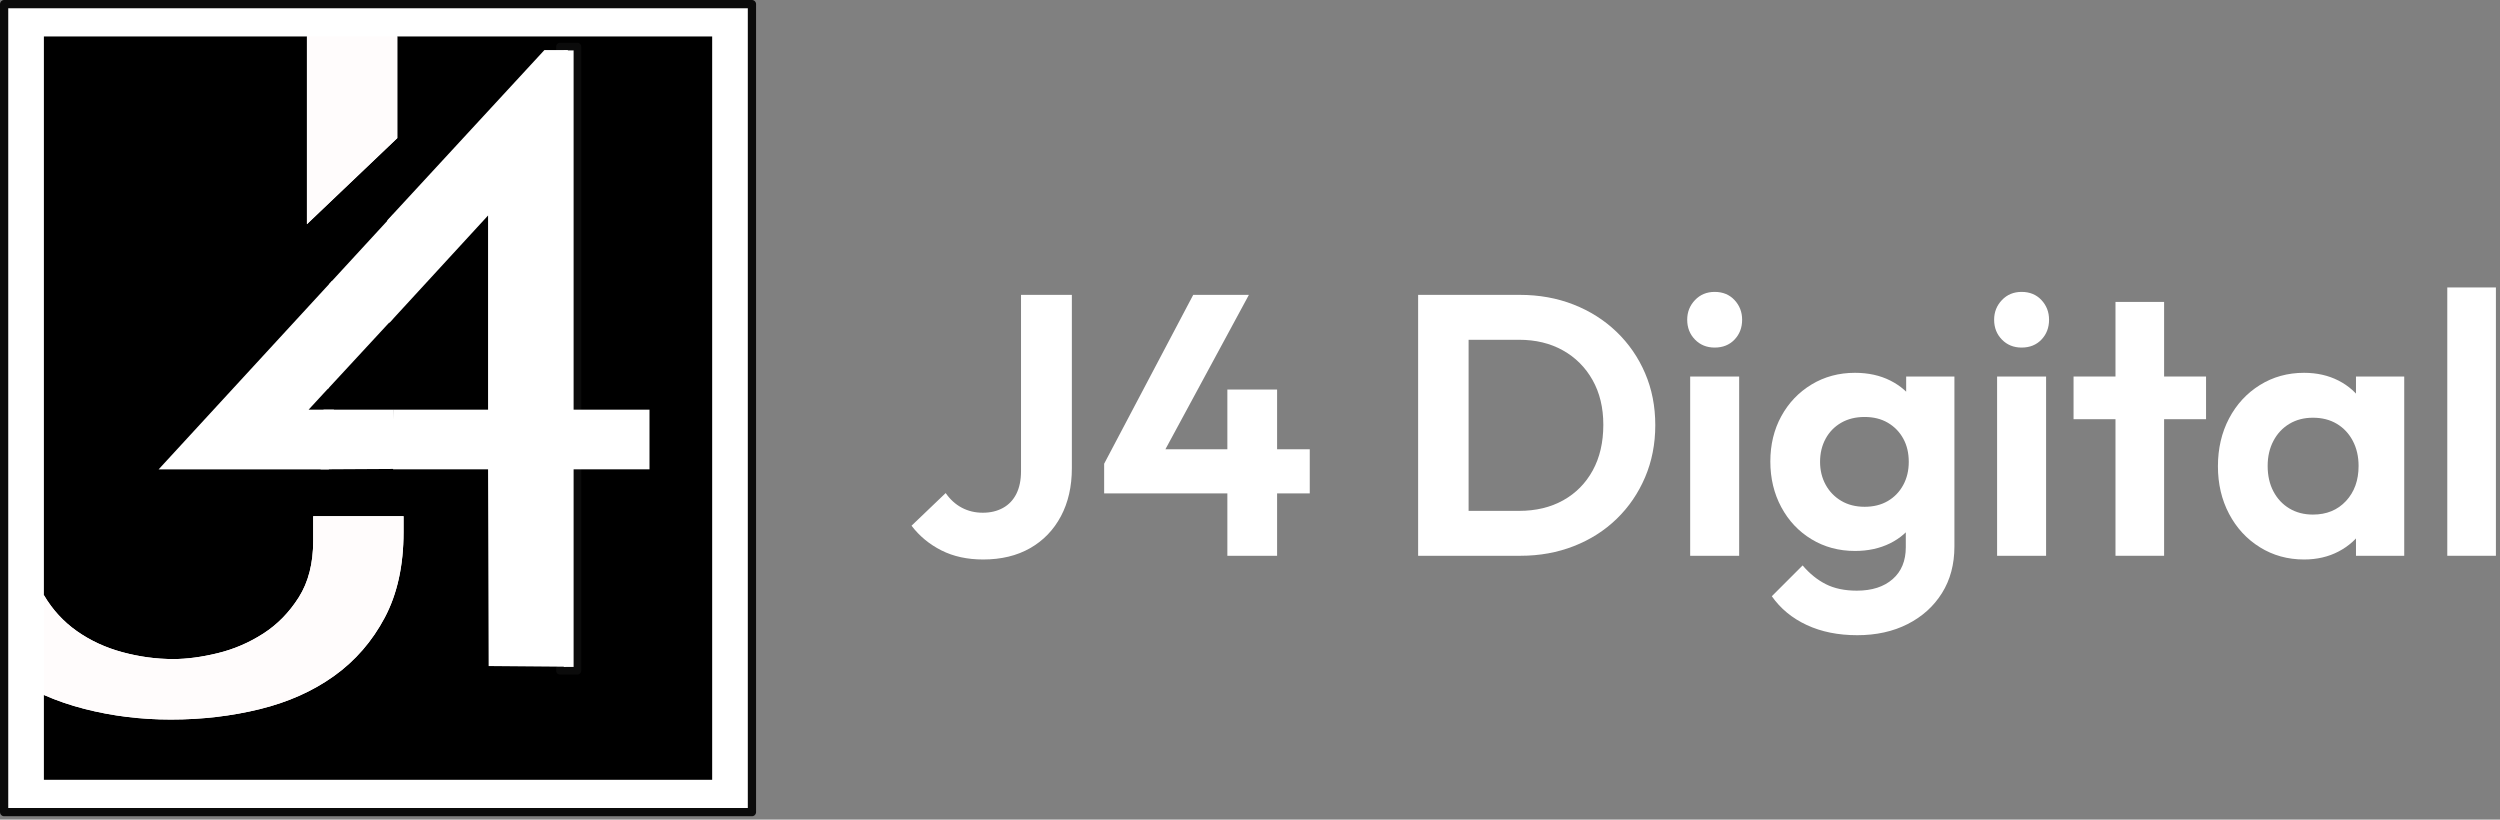 <?xml version="1.0" encoding="UTF-8" standalone="no"?> <svg xmlns="http://www.w3.org/2000/svg" xmlns:xlink="http://www.w3.org/1999/xlink" xmlns:serif="http://www.serif.com/" width="100%" height="100%" viewBox="0 0 485 159" version="1.1" xml:space="preserve" style="fill-rule:evenodd;clip-rule:evenodd;stroke-linecap:round;stroke-linejoin:round;stroke-miterlimit:1.5;"><rect x="0" y="0" width="485" height="159" fill="#808080" stroke="none"/><g><rect x="0.8" y="0.8" width="145.076" height="156.748" style="fill:#fff;stroke:#0b0b0b;stroke-width:1.6px;"></rect><g><path d="M8.515,115.456l0,-108.387l51.03,-0l0,36.417l17.527,-16.695l0,-19.722l61.089,-0l0,144.21l-129.646,0l0,-16.458c2.45,1.085 5.066,1.984 7.847,2.699c5.378,1.382 10.969,2.073 16.773,2.073c6.036,-0 11.801,-0.676 17.295,-2.029c5.494,-1.353 10.292,-3.499 14.393,-6.44c4.101,-2.94 7.371,-6.704 9.808,-11.292c2.438,-4.587 3.657,-10.115 3.657,-16.584l0,-3.101l-17.527,-0l0,4.777c0,4.352 -0.929,7.998 -2.786,10.939c-1.857,2.94 -4.16,5.293 -6.907,7.057c-2.747,1.764 -5.687,3.029 -8.821,3.793c-3.134,0.765 -6.017,1.147 -8.648,1.147c-3.25,-0 -6.519,-0.441 -9.808,-1.323c-3.289,-0.882 -6.249,-2.25 -8.88,-4.102c-2.607,-1.836 -4.739,-4.162 -6.396,-6.979Z"></path><g><path d="M77.072,7.069l0,19.722l-17.527,16.695l0,-36.417l17.527,-0Z" style="fill:#fffcfc;"></path><path d="M8.515,134.821l0,-19.365c1.657,2.817 3.789,5.143 6.396,6.979c2.631,1.852 5.591,3.22 8.88,4.102c3.289,0.882 6.558,1.323 9.808,1.323c2.631,0 5.514,-0.382 8.648,-1.147c3.134,-0.764 6.074,-2.029 8.821,-3.793c2.747,-1.764 5.05,-4.117 6.907,-7.057c1.857,-2.941 2.786,-6.587 2.786,-10.939l0,-4.777l17.527,0l0,3.101c0,6.469 -1.219,11.997 -3.657,16.584c-2.437,4.588 -5.707,8.352 -9.808,11.292c-4.101,2.941 -8.899,5.087 -14.393,6.44c-5.494,1.353 -11.259,2.029 -17.295,2.029c-5.804,0 -11.395,-0.691 -16.773,-2.073c-2.781,-0.715 -5.397,-1.614 -7.847,-2.699Z" style="fill:#fffcfc;"></path><rect x="108.632" y="9.041" width="3.388" height="121.08" style="fill:#fff;stroke:#0b0b0b;stroke-width:1.48px;"></rect><path d="M63.535,75.524l0.309,-20.411l12.419,-13.498l0,20.146l-12.728,13.763Z" style="fill:#fff;"></path><path d="M77.286,90.971l-15.09,0.086l0.566,-11.58l13.501,0l1.023,11.494Z" style="fill:#fff;"></path><path d="M63.8,91.057l-33.026,0l33.647,-36.572l-0.621,20.728l-3.932,4.264l4.912,0l-0.98,11.58Z" style="fill:#fff;"></path><path d="M75.148,42.725l30.462,-33.008l4.552,0l0,69.76l15.841,0l-0,11.58l-15.841,0c-0.272,0.277 -0.441,38.284 -0.441,38.284l-14.924,-0.126l-0.112,-38.158l-18.422,0l0,-11.58l18.422,0l0,-37.67l-19.172,20.86l-0.365,-19.942Z" style="fill:#fff;"></path></g></g></g><path d="M190.733,108.541c-3.072,0 -5.772,-0.588 -8.1,-1.764c-2.328,-1.176 -4.26,-2.772 -5.796,-4.788l6.624,-6.336c0.864,1.248 1.908,2.196 3.132,2.844c1.224,0.648 2.58,0.972 4.068,0.972c1.488,0 2.796,-0.312 3.924,-0.936c1.128,-0.624 1.992,-1.536 2.592,-2.736c0.6,-1.2 0.9,-2.664 0.9,-4.392l-0,-34.2l9.864,0l-0,33.624c-0,3.552 -0.708,6.66 -2.124,9.324c-1.416,2.664 -3.408,4.728 -5.976,6.192c-2.568,1.464 -5.604,2.196 -9.108,2.196Z" style="fill:#fff;fill-rule:nonzero;"></path><path d="M214.205,89.965l17.28,-32.76l10.8,-0l-17.712,32.76l-10.368,0Zm-0,5.76l-0,-5.76l3.6,-2.808l36.288,0l-0,8.568l-39.888,0Zm23.904,12.096l-0,-32.256l9.648,0l-0,32.256l-9.648,0Z" style="fill:#fff;fill-rule:nonzero;"></path><path d="M281.813,107.821l0,-8.712l12.888,0c3.264,0 6.12,-0.684 8.568,-2.052c2.448,-1.368 4.356,-3.3 5.724,-5.796c1.368,-2.496 2.052,-5.448 2.052,-8.856c0,-3.312 -0.696,-6.204 -2.088,-8.676c-1.392,-2.472 -3.312,-4.392 -5.76,-5.76c-2.448,-1.368 -5.28,-2.052 -8.496,-2.052l-13.104,0l0,-8.712l13.248,0c3.744,0 7.212,0.624 10.404,1.872c3.192,1.248 5.976,3.012 8.352,5.292c2.376,2.28 4.224,4.956 5.544,8.028c1.32,3.072 1.98,6.432 1.98,10.08c0,3.648 -0.66,7.02 -1.98,10.116c-1.32,3.096 -3.156,5.784 -5.508,8.064c-2.352,2.28 -5.124,4.044 -8.316,5.292c-3.192,1.248 -6.636,1.872 -10.332,1.872l-13.176,0Zm-6.696,0l0,-50.616l9.792,0l0,50.616l-9.792,0Z" style="fill:#fff;fill-rule:nonzero;"></path><path d="M327.893,107.821l-0,-34.776l9.504,0l-0,34.776l-9.504,0Zm4.752,-40.392c-1.536,0 -2.808,-0.516 -3.816,-1.548c-1.008,-1.032 -1.512,-2.316 -1.512,-3.852c-0,-1.488 0.504,-2.76 1.512,-3.816c1.008,-1.056 2.28,-1.584 3.816,-1.584c1.584,0 2.868,0.528 3.852,1.584c0.984,1.056 1.476,2.328 1.476,3.816c0,1.536 -0.492,2.82 -1.476,3.852c-0.984,1.032 -2.268,1.548 -3.852,1.548Z" style="fill:#fff;fill-rule:nonzero;"></path><path d="M360.293,123.229c-3.696,0 -6.96,-0.66 -9.792,-1.98c-2.832,-1.32 -5.088,-3.18 -6.768,-5.58l5.976,-5.976c1.344,1.584 2.844,2.796 4.5,3.636c1.656,0.84 3.66,1.26 6.012,1.26c2.928,0 5.244,-0.744 6.948,-2.232c1.704,-1.488 2.556,-3.552 2.556,-6.192l0,-8.712l1.584,-7.632l-1.512,-7.632l0,-9.144l9.36,0l-0,32.976c-0,3.456 -0.804,6.468 -2.412,9.036c-1.608,2.568 -3.828,4.572 -6.66,6.012c-2.832,1.44 -6.096,2.16 -9.792,2.16Zm-0.432,-16.344c-3.12,0 -5.928,-0.756 -8.424,-2.268c-2.496,-1.512 -4.452,-3.588 -5.868,-6.228c-1.416,-2.64 -2.124,-5.592 -2.124,-8.856c-0,-3.264 0.708,-6.192 2.124,-8.784c1.416,-2.592 3.372,-4.644 5.868,-6.156c2.496,-1.512 5.304,-2.268 8.424,-2.268c2.592,0 4.884,0.504 6.876,1.512c1.992,1.008 3.564,2.388 4.716,4.14c1.152,1.752 1.776,3.804 1.872,6.156l-0,10.944c-0.096,2.304 -0.732,4.356 -1.908,6.156c-1.176,1.8 -2.76,3.192 -4.752,4.176c-1.992,0.984 -4.26,1.476 -6.804,1.476Zm1.872,-8.568c1.728,0 3.228,-0.372 4.5,-1.116c1.272,-0.744 2.268,-1.776 2.988,-3.096c0.72,-1.32 1.08,-2.82 1.08,-4.5c-0,-1.728 -0.36,-3.24 -1.08,-4.536c-0.72,-1.296 -1.716,-2.316 -2.988,-3.06c-1.272,-0.744 -2.772,-1.116 -4.5,-1.116c-1.728,0 -3.24,0.372 -4.536,1.116c-1.296,0.744 -2.304,1.776 -3.024,3.096c-0.72,1.32 -1.08,2.82 -1.08,4.5c-0,1.632 0.36,3.108 1.08,4.428c0.72,1.32 1.728,2.364 3.024,3.132c1.296,0.768 2.808,1.152 4.536,1.152Z" style="fill:#fff;fill-rule:nonzero;"></path><path d="M387.437,107.821l0,-34.776l9.504,0l-0,34.776l-9.504,0Zm4.752,-40.392c-1.536,0 -2.808,-0.516 -3.816,-1.548c-1.008,-1.032 -1.512,-2.316 -1.512,-3.852c-0,-1.488 0.504,-2.76 1.512,-3.816c1.008,-1.056 2.28,-1.584 3.816,-1.584c1.584,0 2.868,0.528 3.852,1.584c0.984,1.056 1.476,2.328 1.476,3.816c0,1.536 -0.492,2.82 -1.476,3.852c-0.984,1.032 -2.268,1.548 -3.852,1.548Z" style="fill:#fff;fill-rule:nonzero;"></path><path d="M410.405,107.821l-0,-49.248l9.432,0l-0,49.248l-9.432,0Zm-8.136,-26.496l0,-8.28l25.704,0l0,8.28l-25.704,0Z" style="fill:#fff;fill-rule:nonzero;"></path><path d="M446.981,108.541c-3.168,0 -6.024,-0.792 -8.568,-2.376c-2.544,-1.584 -4.536,-3.744 -5.976,-6.48c-1.44,-2.736 -2.16,-5.808 -2.16,-9.216c0,-3.456 0.72,-6.552 2.16,-9.288c1.44,-2.736 3.432,-4.896 5.976,-6.48c2.544,-1.584 5.4,-2.376 8.568,-2.376c2.496,0 4.728,0.504 6.696,1.512c1.968,1.008 3.54,2.412 4.716,4.212c1.176,1.8 1.812,3.828 1.908,6.084l-0,12.528c-0.096,2.304 -0.732,4.344 -1.908,6.12c-1.176,1.776 -2.748,3.18 -4.716,4.212c-1.968,1.032 -4.2,1.548 -6.696,1.548Zm1.728,-8.712c2.64,-0 4.776,-0.876 6.408,-2.628c1.632,-1.752 2.448,-4.02 2.448,-6.804c0,-1.824 -0.372,-3.444 -1.116,-4.86c-0.744,-1.416 -1.776,-2.52 -3.096,-3.312c-1.32,-0.792 -2.868,-1.188 -4.644,-1.188c-1.728,0 -3.252,0.396 -4.572,1.188c-1.32,0.792 -2.352,1.896 -3.096,3.312c-0.744,1.416 -1.116,3.036 -1.116,4.86c0,1.872 0.372,3.516 1.116,4.932c0.744,1.416 1.776,2.52 3.096,3.312c1.32,0.792 2.844,1.188 4.572,1.188Zm8.352,7.992l0,-9.36l1.512,-8.496l-1.512,-8.352l0,-8.568l9.36,-0l0,34.776l-9.36,-0Z" style="fill:#fff;fill-rule:nonzero;"></path><rect x="474.773" y="55.765" width="9.432" height="52.056" style="fill:#fff;"></rect></svg> 